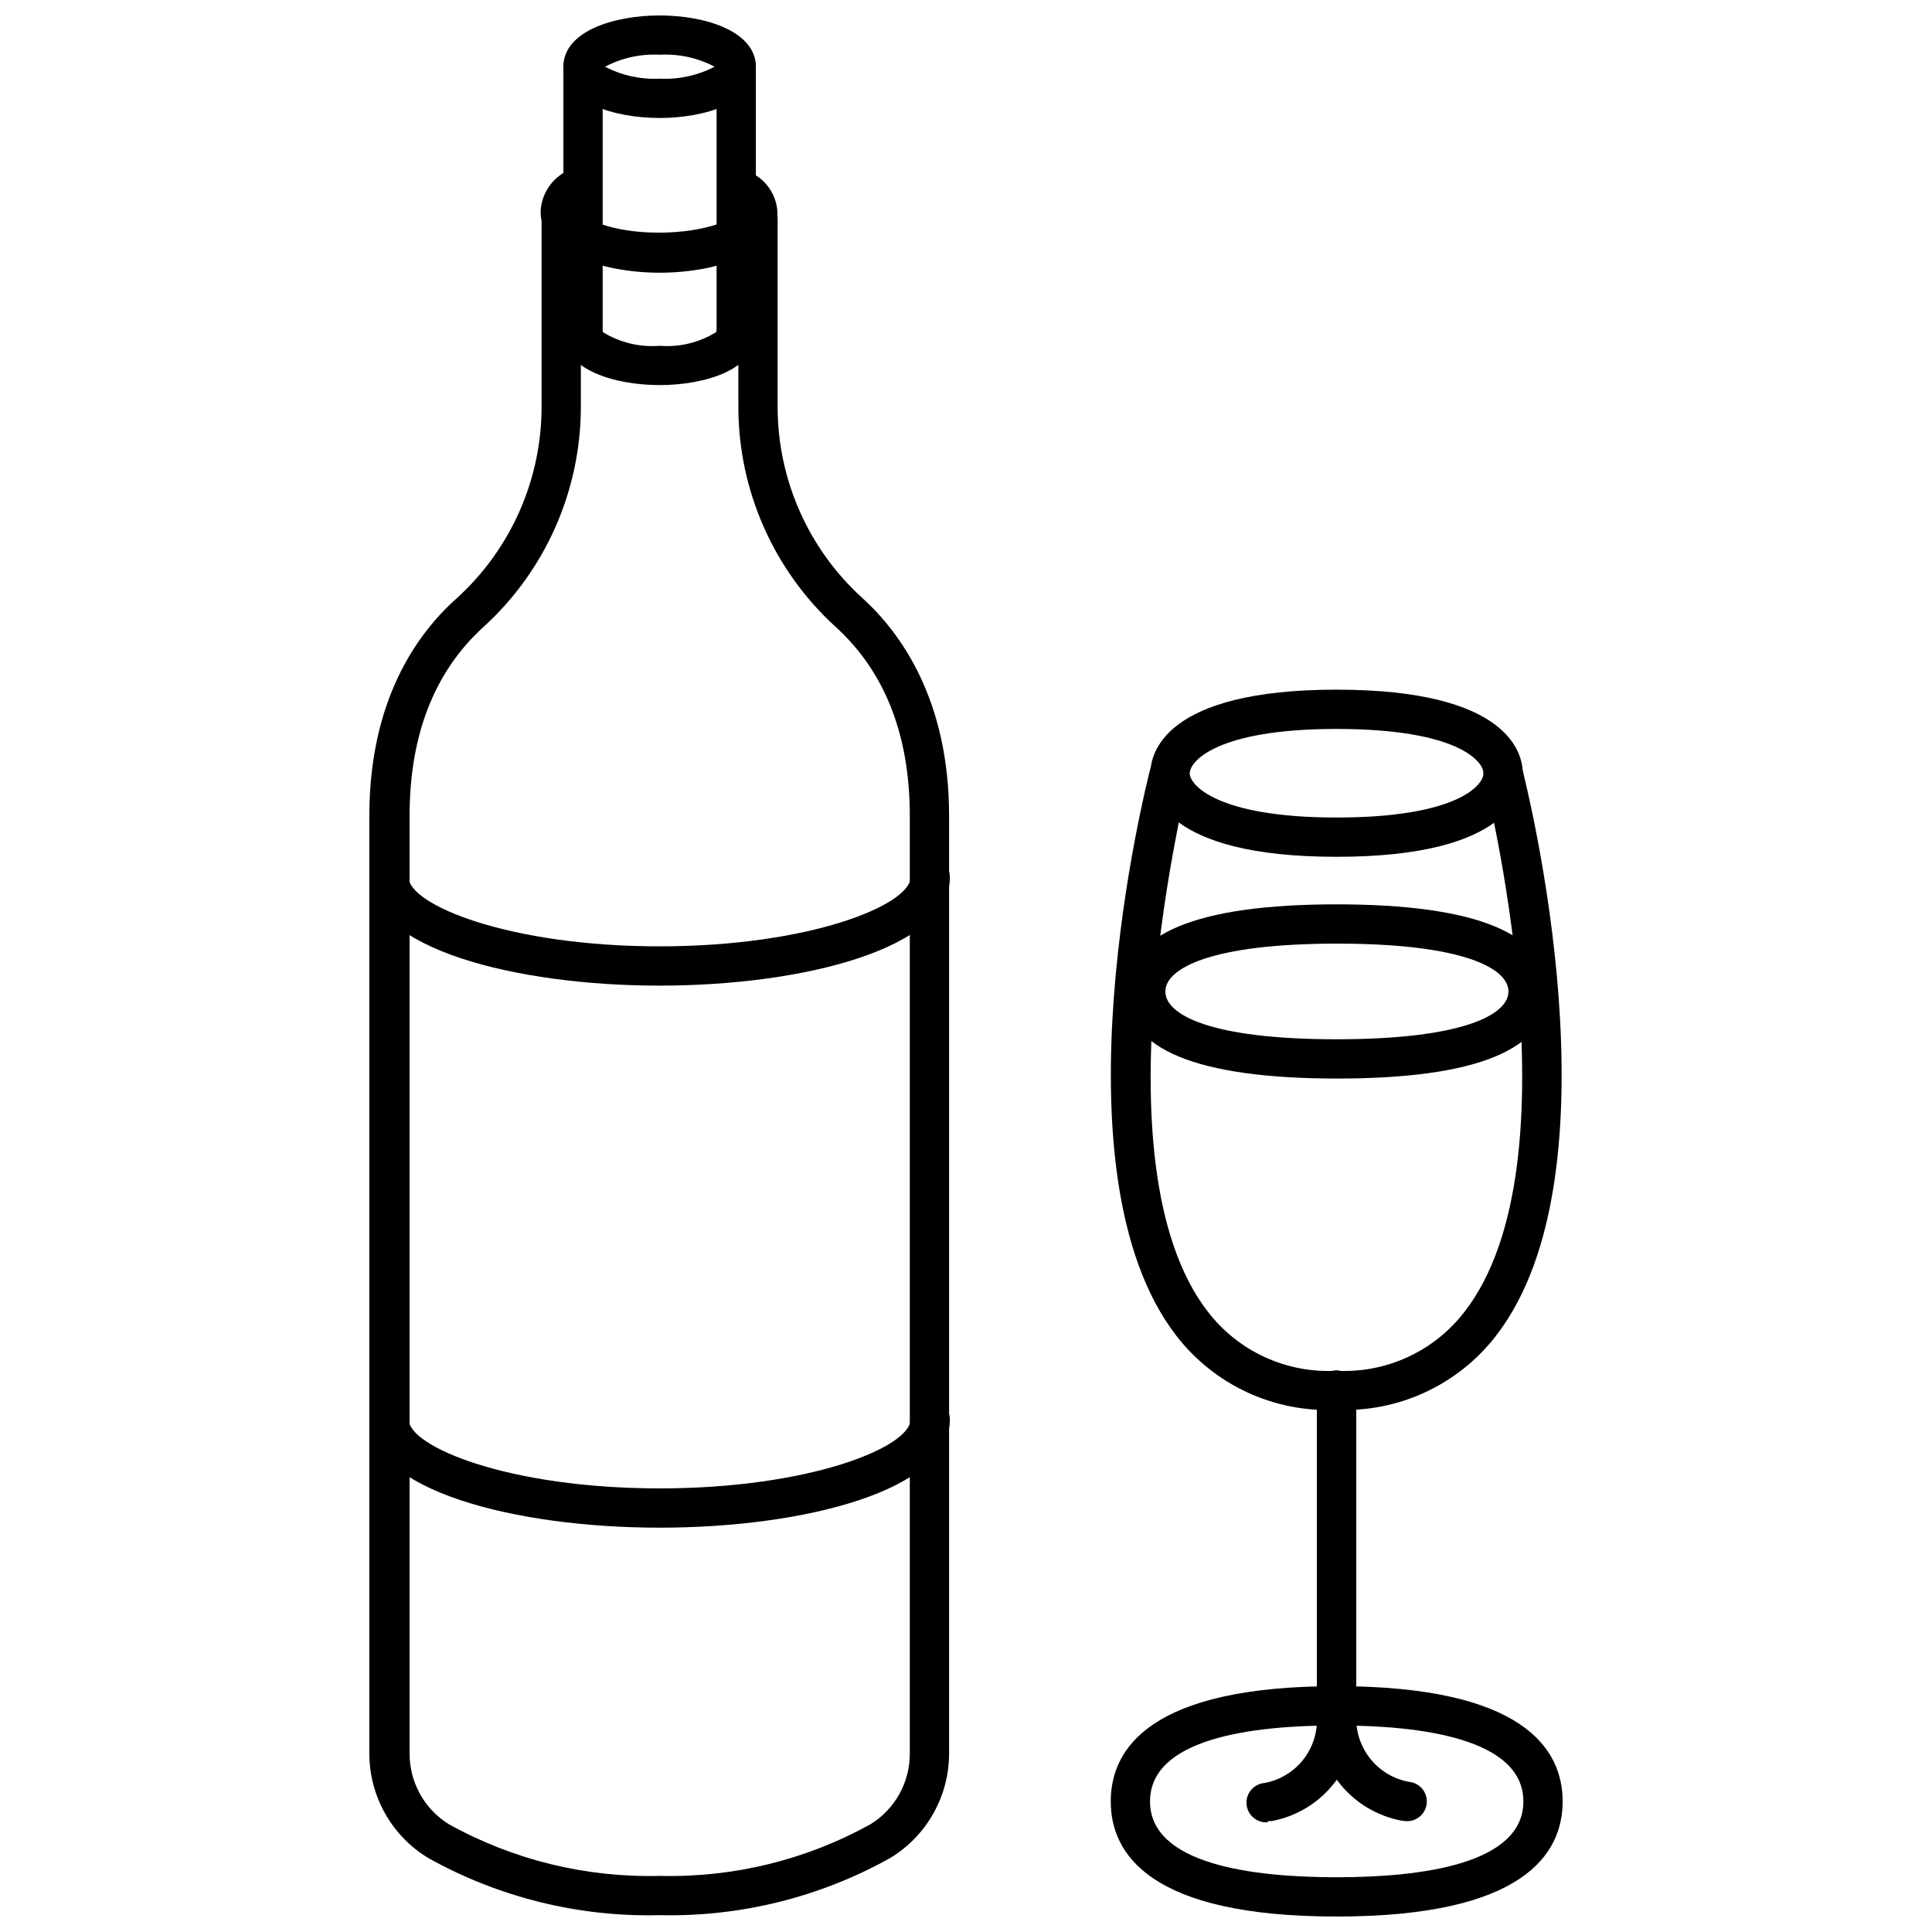 <?xml version="1.0" encoding="UTF-8"?>
<!-- The Best Svg Icon site in the world: iconSvg.co, Visit us! https://iconsvg.co -->
<svg width="800px" height="800px" version="1.1" viewBox="144 144 512 512" xmlns="http://www.w3.org/2000/svg">
 <defs>
  <clipPath id="c">
   <path d="m438 590h121v61.902h-121z"/>
  </clipPath>
  <clipPath id="b">
   <path d="m293 148.09h52v27.906h-52z"/>
  </clipPath>
  <clipPath id="a">
   <path d="m241 196h155v455.9h-155z"/>
  </clipPath>
 </defs>
 <path d="m448.87 348.94c0-5.203 3.59-22.172 49.34-22.172s49.34 16.969 49.34 22.172-3.539 22.121-49.34 22.121c-45.801 0-49.34-16.969-49.34-22.121zm10.41 0c0 3.019 7.184 11.711 38.93 11.711 31.75 0 38.93-8.484 38.93-11.711 0-3.227-6.973-11.762-38.93-11.762-31.957 0-38.93 8.691-38.93 11.762z"/>
 <path d="m442.42 406.77c0-15.301 18.789-23.109 55.793-23.109 37.004 0 55.949 7.809 55.949 23.109s-18.738 23.055-55.793 23.055c-37.059 0-55.949-7.754-55.949-23.055zm10.41 0c0 6.141 11.918 12.648 45.383 12.648 33.465-0.004 45.539-6.508 45.539-12.648s-11.918-12.699-45.383-12.699c-33.465 0-45.543 6.559-45.543 12.699z"/>
 <g clip-path="url(#c)">
  <path d="m438.36 621.4c0-13.949 10.41-30.551 59.852-30.551 49.445 0 59.906 16.602 59.906 30.551 0 13.949-10.41 30.5-59.906 30.5-49.492 0-59.852-16.602-59.852-30.5zm10.41 0c0 16.602 26.906 20.09 49.445 20.09 22.535 0 49.496-3.488 49.496-20.09 0-16.602-26.906-20.141-49.496-20.141-22.59 0-49.445 3.488-49.445 20.141z"/>
 </g>
 <path d="m498.21 517.62c16.41 0.707 32.145-6.59 42.207-19.57 33.934-43.719 8.066-146.09 6.973-150.41h0.004c-0.703-2.789-3.535-4.477-6.324-3.773-2.789 0.703-4.477 3.535-3.773 6.324 0.262 1.039 25.711 101.8-5.203 141.46-8.062 10.488-20.777 16.328-33.988 15.613-13.207 0.707-25.918-5.133-33.984-15.613-30.812-39.711-5.203-140.52-5.203-141.46h-0.004c0.414-2.656-1.258-5.188-3.859-5.848-2.606-0.664-5.281 0.766-6.184 3.297-1.145 4.32-26.961 106.7 6.922 150.41 10.105 13.043 25.934 20.348 42.418 19.57z"/>
 <path d="m516.43 626.61c2.875 0.258 5.414-1.863 5.672-4.738 0.262-2.875-1.859-5.414-4.734-5.672-3.918-0.719-7.461-2.789-10.012-5.852-2.547-3.062-3.941-6.922-3.938-10.906v-87.023c0-2.875-2.328-5.203-5.203-5.203s-5.207 2.328-5.207 5.203v87.074c0.004 6.422 2.254 12.637 6.359 17.57 4.109 4.934 9.812 8.273 16.125 9.441z"/>
 <path d="m479.99 626.61h0.992c6.305-1.168 12.004-4.512 16.102-9.445 4.102-4.938 6.34-11.152 6.328-17.566v-87.18c0-2.875-2.328-5.203-5.203-5.203s-5.207 2.328-5.207 5.203v87.074c0.082 4.023-1.273 7.945-3.82 11.062-2.547 3.117-6.117 5.231-10.074 5.957-2.875 0.246-5.008 2.773-4.762 5.648 0.242 2.871 2.773 5.004 5.644 4.762z"/>
 <path d="m318.8 216.27c15.613 0 31.227-5.516 31.227-16.031l0.004 0.004c-0.219-4.465-2.852-8.457-6.871-10.41-1.172-0.734-2.59-0.973-3.938-0.66-1.348 0.312-2.516 1.148-3.246 2.324-0.727 1.18-0.957 2.602-0.637 3.949 0.324 1.348 1.172 2.512 2.356 3.234 1.664 1.039 1.977 1.719 1.977 1.77-0.625 1.25-7.965 5.203-21.129 5.203-13.168 0-20.352-4.113-21.129-5.727l-0.004 0.004c0.719-0.633 1.484-1.207 2.289-1.719 1.258-0.656 2.191-1.801 2.59-3.16 0.395-1.363 0.215-2.828-0.496-4.055-0.707-1.23-1.887-2.113-3.266-2.453-1.379-0.336-2.832-0.098-4.031 0.664-4.266 2.004-7.059 6.219-7.234 10.93 0 10.41 15.875 16.133 31.539 16.133z"/>
 <g clip-path="url(#b)">
  <path d="m293.3 161.68c0-9.316 13.219-13.586 25.5-13.586s25.504 4.269 25.504 13.586c0 9.316-13.219 13.586-25.504 13.586-12.281-0.004-25.5-4.269-25.5-13.586zm25.5-3.176c-5.019-0.262-10.02 0.832-14.469 3.176 4.477 2.324 9.484 3.418 14.523 3.172 5.035 0.246 10.047-0.848 14.52-3.172-4.481-2.359-9.516-3.457-14.574-3.176z"/>
 </g>
 <path d="m318.8 246.05c12.281 0 25.504-4.269 25.504-13.586 0.145-2.875-2.07-5.32-4.945-5.465-2.875-0.145-5.32 2.07-5.465 4.945-4.5 2.828-9.793 4.125-15.094 3.695-5.312 0.426-10.625-0.871-15.145-3.695-0.145-2.875-2.59-5.09-5.465-4.945-2.875 0.145-5.086 2.59-4.945 5.465 0.055 9.316 13.273 13.586 25.555 13.586z"/>
 <path d="m339.11 237.66c1.379 0 2.703-0.547 3.68-1.523 0.977-0.977 1.523-2.301 1.523-3.68v-70.781c0-2.875-2.328-5.207-5.203-5.207s-5.207 2.332-5.207 5.207v70.781c0 1.379 0.551 2.703 1.527 3.68 0.973 0.977 2.297 1.523 3.68 1.523z"/>
 <path d="m298.51 237.66c1.379 0 2.703-0.547 3.68-1.523s1.523-2.301 1.523-3.68v-70.781c0-2.875-2.328-5.207-5.203-5.207s-5.203 2.332-5.203 5.207v70.781c0 1.379 0.547 2.703 1.523 3.68s2.301 1.523 3.68 1.523z"/>
 <g clip-path="url(#a)">
  <path d="m318.8 651.54c21.355 0.492 42.453-4.734 61.105-15.145 9.75-5.902 15.684-16.5 15.613-27.898v-248.31c0-30.5-12.594-48.301-23.109-57.824-14.23-12.969-22.34-31.336-22.328-50.59v-49.809c0-2.875-2.332-5.203-5.203-5.203-2.875 0-5.207 2.328-5.207 5.203v49.809c0.004 22.18 9.336 43.336 25.711 58.293 13.062 11.816 19.727 28.676 19.727 50.121v248.31c0.094 7.703-3.856 14.895-10.41 18.945-17.062 9.453-36.344 14.18-55.844 13.688-19.523 0.512-38.824-4.215-55.898-13.688-6.555-4.051-10.504-11.242-10.41-18.945v-248.31c0-21.441 6.609-38.305 19.672-50.121 16.379-14.957 25.711-36.113 25.711-58.293v-49.809c0-2.875-2.328-5.203-5.203-5.203s-5.203 2.328-5.203 5.203v49.809c0.004 19.242-8.082 37.602-22.277 50.59-10.824 9.523-23.367 27.324-23.367 57.824v248.31c-0.07 11.398 5.859 21.996 15.613 27.898 18.711 10.445 39.887 15.676 61.309 15.145z"/>
 </g>
 <path d="m318.8 405.2c38.203 0 76.926-9.891 76.926-28.73 0-2.875-2.328-5.203-5.203-5.203s-5.207 2.328-5.207 5.203c0 7.285-26.543 18.32-66.516 18.32-39.969 0-66.516-11.031-66.516-18.32 0-2.875-2.328-5.203-5.203-5.203s-5.203 2.328-5.203 5.203c0 18.84 38.668 28.73 76.922 28.73z"/>
 <path d="m318.8 548.85c38.203 0 76.926-9.836 76.926-28.676v-0.004c0-2.871-2.328-5.203-5.203-5.203s-5.207 2.332-5.207 5.203c0 7.285-26.543 18.27-66.516 18.27-39.969 0-66.516-11.035-66.516-18.32 0-2.875-2.328-5.203-5.203-5.203s-5.203 2.328-5.203 5.203c0 18.84 38.668 28.73 76.922 28.73z"/>
</svg>